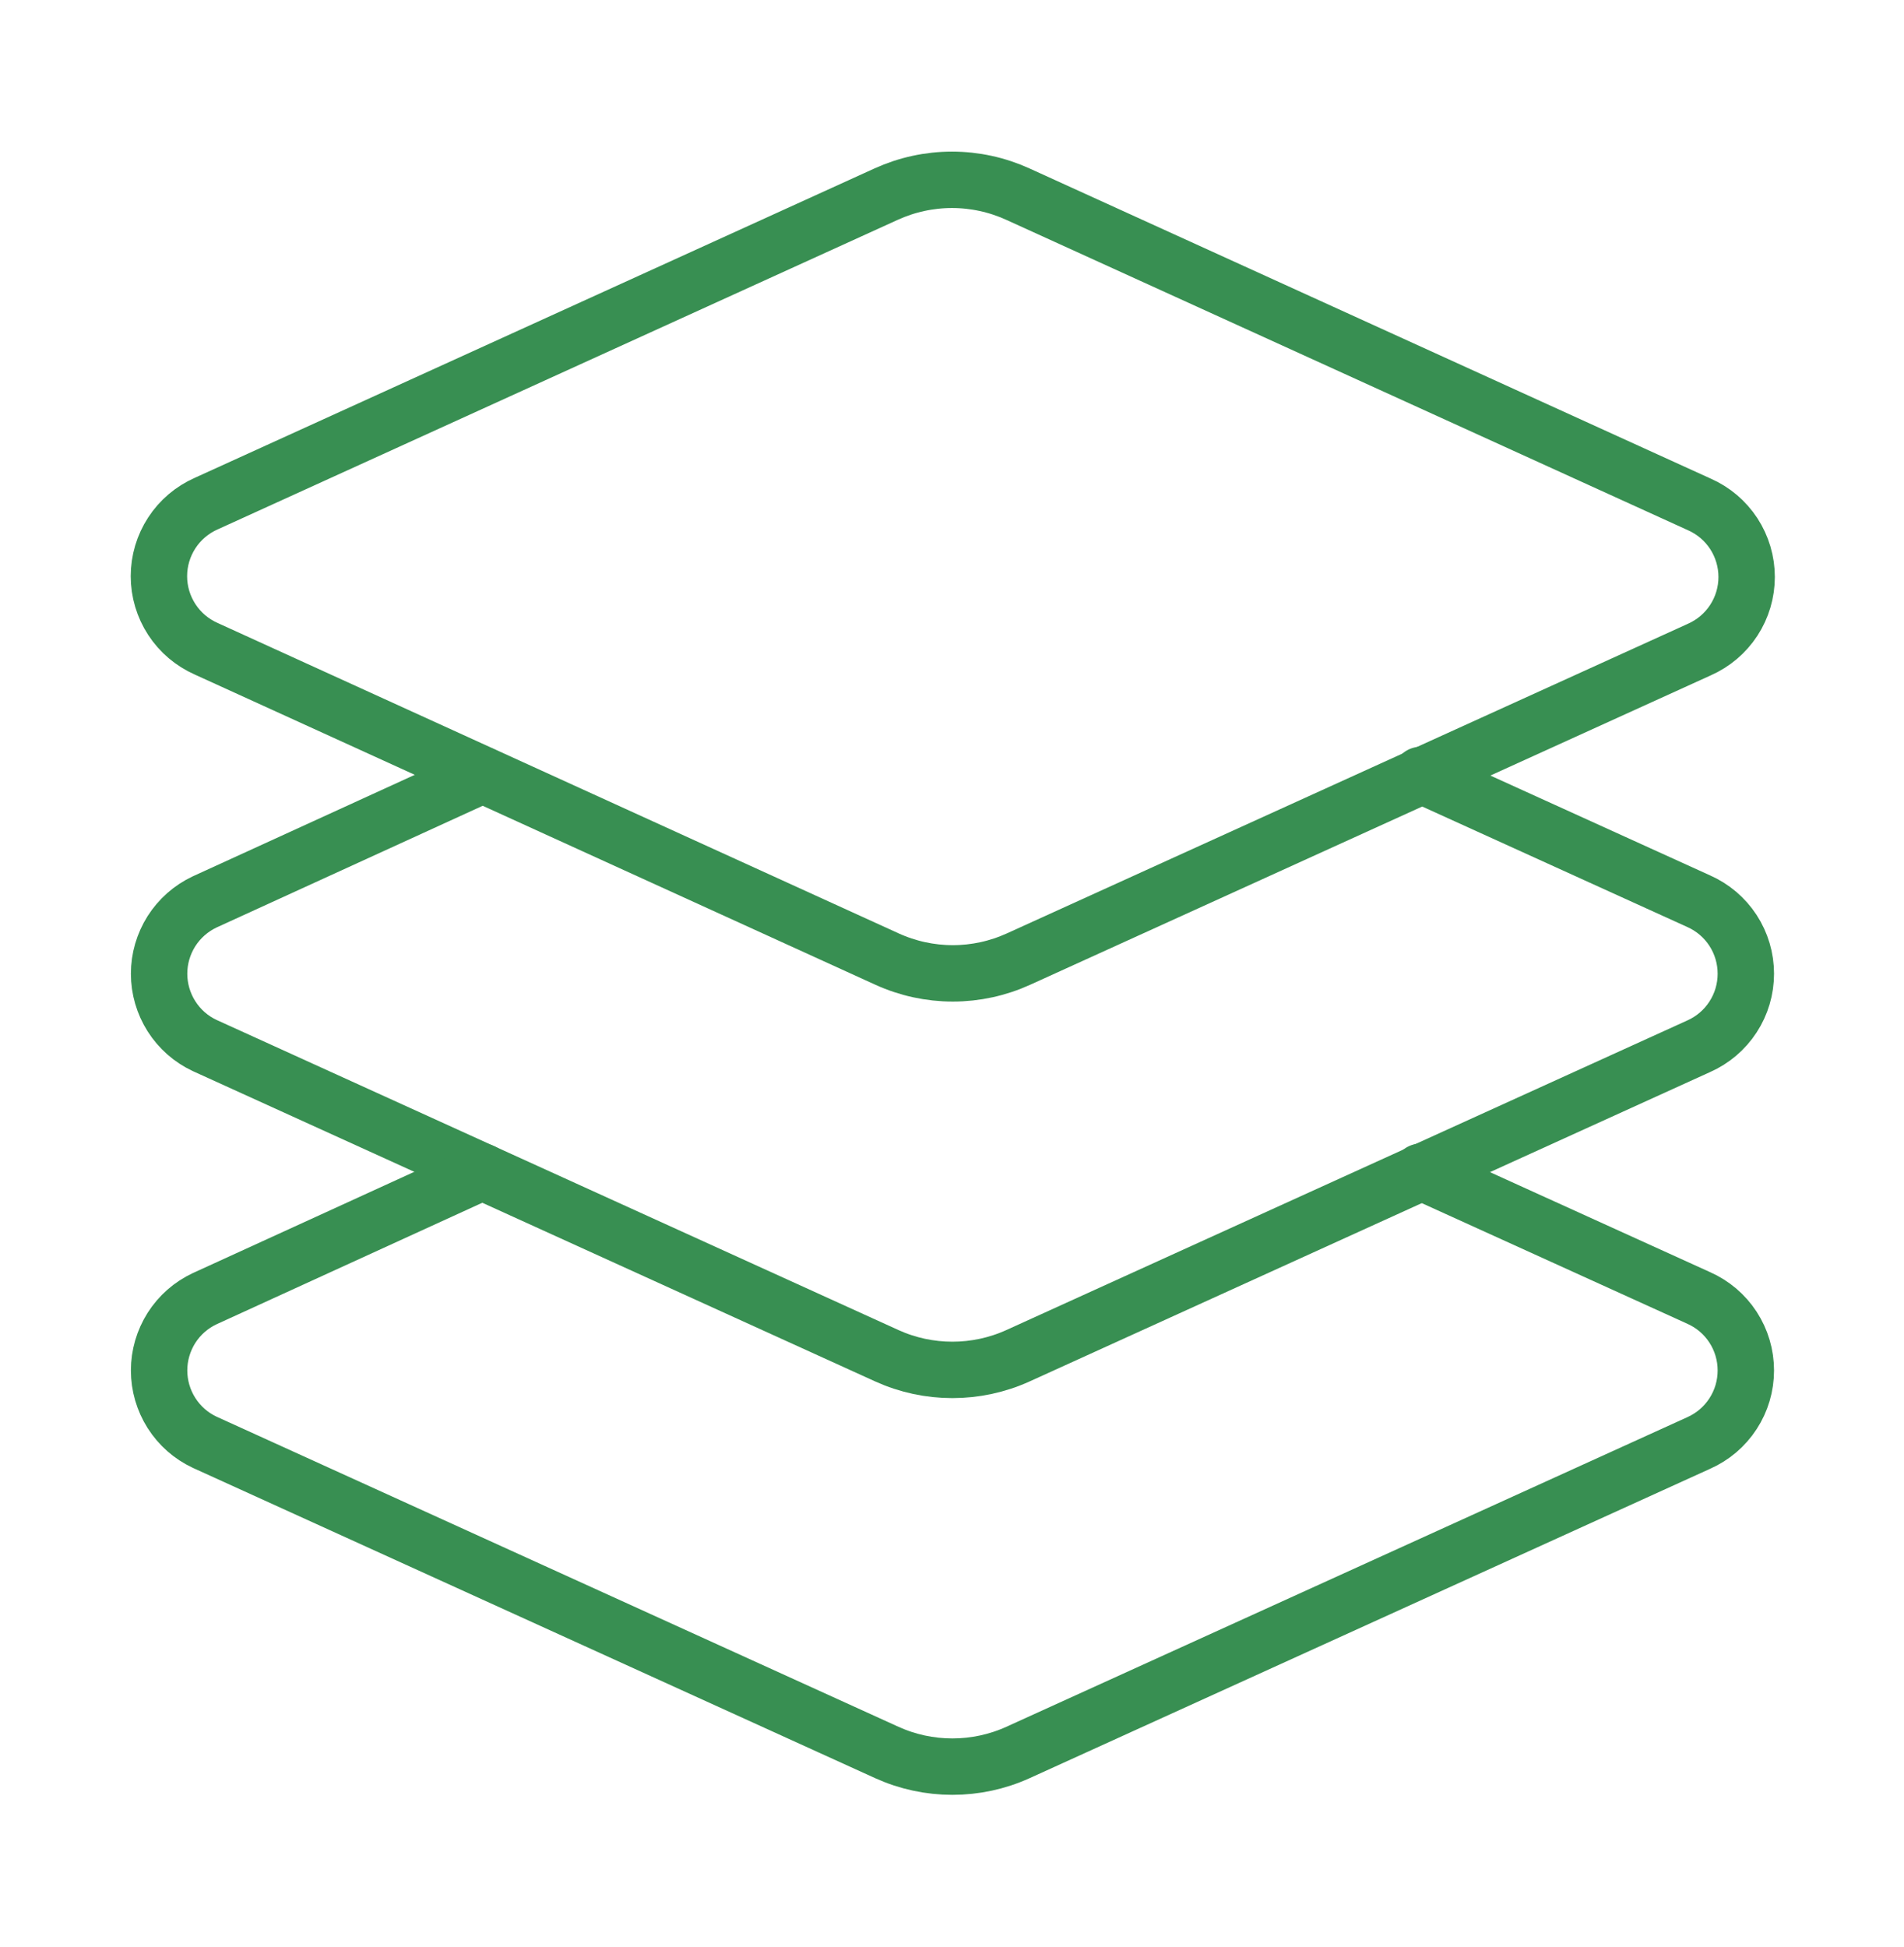 <svg width="45" height="46" viewBox="0 0 45 46" fill="none" xmlns="http://www.w3.org/2000/svg">
<path d="M24.056 4.587C23.568 4.365 23.037 4.249 22.5 4.249C21.963 4.249 21.432 4.365 20.944 4.587L4.875 11.9C4.542 12.047 4.259 12.287 4.061 12.591C3.862 12.896 3.756 13.252 3.756 13.616C3.756 13.979 3.862 14.335 4.061 14.64C4.259 14.944 4.542 15.184 4.875 15.331L20.962 22.662C21.451 22.885 21.982 23.001 22.519 23.001C23.056 23.001 23.586 22.885 24.075 22.662L40.162 15.35C40.495 15.203 40.778 14.963 40.977 14.658C41.175 14.354 41.281 13.998 41.281 13.634C41.281 13.271 41.175 12.915 40.977 12.61C40.778 12.306 40.495 12.065 40.162 11.919L24.056 4.587Z" stroke="#388F52" stroke-width="1.333" stroke-linecap="round" stroke-linejoin="round"/>
<path d="M11.4 18.312L4.838 21.312C4.515 21.464 4.243 21.704 4.052 22.004C3.862 22.305 3.76 22.653 3.76 23.009C3.76 23.365 3.862 23.714 4.052 24.014C4.243 24.315 4.515 24.555 4.838 24.706L20.963 32.038C21.449 32.258 21.976 32.371 22.509 32.371C23.043 32.371 23.57 32.258 24.056 32.038L40.144 24.725C40.477 24.578 40.76 24.338 40.958 24.033C41.157 23.729 41.262 23.373 41.262 23.009C41.262 22.646 41.157 22.29 40.958 21.985C40.76 21.681 40.477 21.441 40.144 21.294L33.581 18.312" stroke="#388F52" stroke-width="1.333" stroke-linecap="round" stroke-linejoin="round"/>
<path d="M11.4 27.688L4.838 30.688C4.515 30.839 4.243 31.079 4.052 31.379C3.862 31.68 3.76 32.028 3.76 32.384C3.76 32.74 3.862 33.089 4.052 33.389C4.243 33.69 4.515 33.93 4.838 34.081L20.963 41.413C21.449 41.633 21.976 41.746 22.509 41.746C23.043 41.746 23.57 41.633 24.056 41.413L40.144 34.1C40.477 33.953 40.76 33.713 40.958 33.408C41.157 33.104 41.262 32.748 41.262 32.384C41.262 32.021 41.157 31.665 40.958 31.36C40.76 31.056 40.477 30.816 40.144 30.669L33.581 27.688" stroke="#388F52" stroke-width="1.333" stroke-linecap="round" stroke-linejoin="round"/>
</svg>
